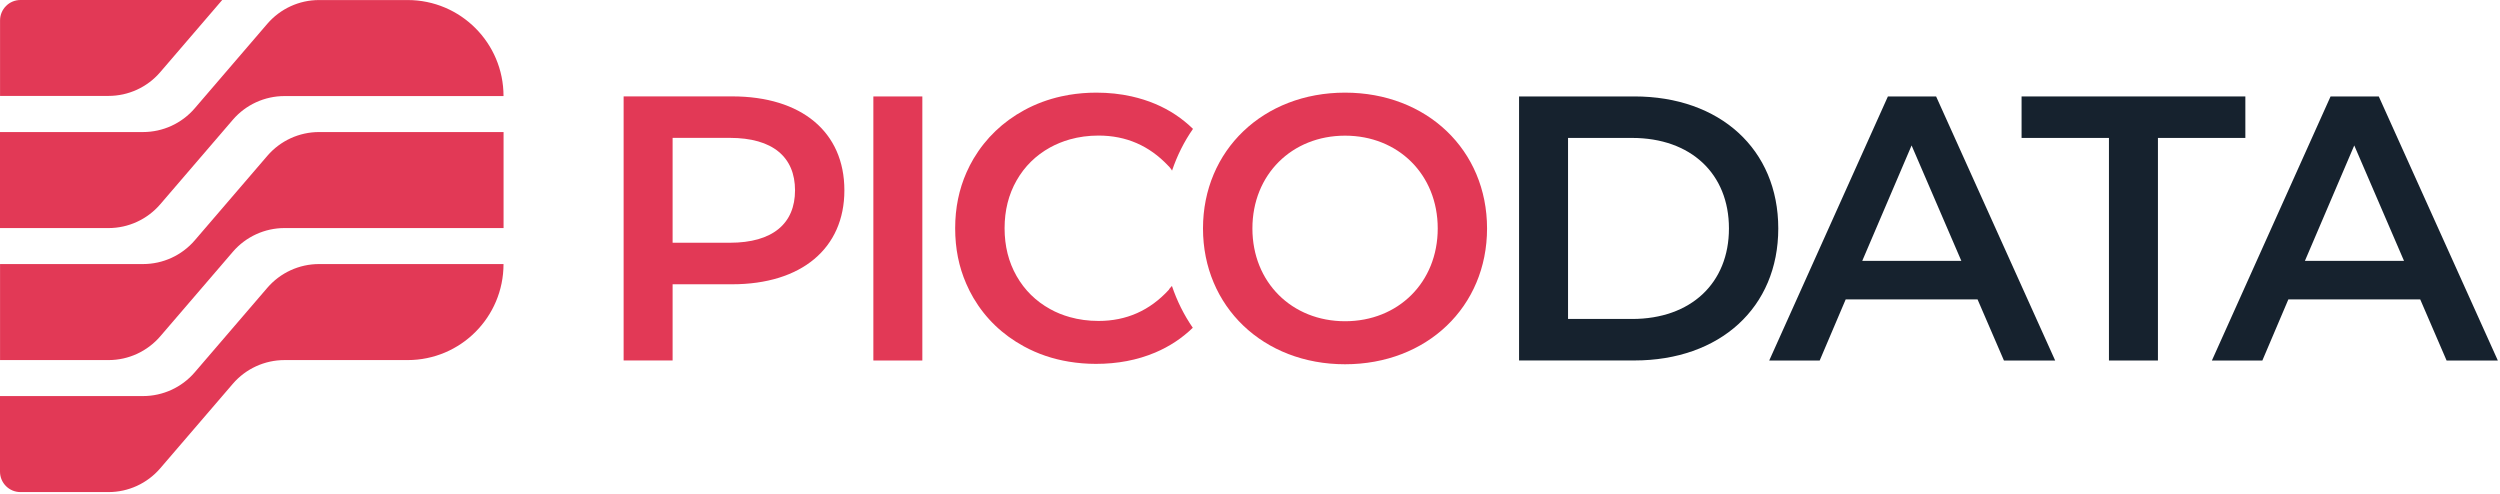 <svg xmlns="http://www.w3.org/2000/svg" width="162" height="32" viewBox="0 0 162 32" fill="none"><path d="M54.716 12.334C54.716 16.098 51.932 18.421 47.441 18.421H43.585V23.358H40.411V6.246H47.441C51.932 6.246 54.716 8.545 54.716 12.334ZM51.518 12.334C51.518 10.182 50.079 8.934 47.294 8.934H43.585V15.73H47.294C50.079 15.73 51.518 14.482 51.518 12.331V12.334Z" fill="#E23956"></path><path d="M56.594 6.25H59.768V23.361H56.594V6.25Z" fill="#E23956"></path><path d="M75.942 18.524C75.879 18.617 75.799 18.658 75.739 18.78C74.506 20.124 72.989 20.797 71.189 20.797C70.529 20.797 69.906 20.713 69.323 20.548C68.875 20.423 68.448 20.252 68.046 20.027C67.121 19.516 66.396 18.802 65.876 17.891C65.356 16.98 65.097 15.948 65.097 14.791C65.097 13.634 65.356 12.602 65.876 11.691C66.396 10.781 67.118 10.07 68.046 9.555C68.448 9.334 68.875 9.162 69.323 9.034C69.906 8.869 70.529 8.785 71.189 8.785C72.968 8.785 74.472 9.437 75.696 10.737C75.711 10.756 75.73 10.768 75.746 10.787H75.749C75.823 10.877 75.911 10.977 75.948 11.058C76.278 10.082 76.733 9.172 77.306 8.351C76.608 7.672 75.799 7.129 74.867 6.736C74.375 6.527 73.861 6.368 73.326 6.246C72.603 6.084 71.843 6.003 71.04 6.003C70.432 6.003 69.844 6.053 69.277 6.147C69.105 6.175 68.937 6.209 68.769 6.246C67.922 6.434 67.121 6.73 66.371 7.138C64.982 7.896 63.889 8.941 63.091 10.275C62.92 10.562 62.77 10.859 62.636 11.158C62.144 12.265 61.895 13.472 61.895 14.791C61.895 16.11 62.135 17.289 62.612 18.384C62.749 18.699 62.901 19.007 63.079 19.307C63.867 20.641 64.957 21.686 66.346 22.444C67.249 22.937 68.221 23.264 69.264 23.436C69.828 23.529 70.41 23.579 71.015 23.579C72.413 23.579 73.693 23.336 74.855 22.846C75.786 22.453 76.596 21.914 77.293 21.24C76.724 20.414 76.269 19.503 75.939 18.524H75.942Z" fill="#E23956"></path><path d="M77.954 14.804C77.954 9.742 81.859 6.003 87.157 6.003C92.455 6.003 96.361 9.72 96.361 14.804C96.361 19.887 92.455 23.604 87.157 23.604C81.859 23.604 77.954 19.865 77.954 14.804ZM93.165 14.804C93.165 11.308 90.602 8.791 87.16 8.791C83.719 8.791 81.156 11.308 81.156 14.804C81.156 18.299 83.719 20.816 87.16 20.816C90.602 20.816 93.165 18.299 93.165 14.804Z" fill="#E23956"></path><path d="M98.435 6.249H105.907C111.448 6.249 115.232 9.67 115.232 14.803C115.232 19.937 111.448 23.358 105.907 23.358H98.435V6.246V6.249ZM105.76 20.669C109.57 20.669 112.036 18.346 112.036 14.803C112.036 11.261 109.57 8.938 105.76 8.938H101.609V20.669H105.76Z" fill="#16222E"></path><path d="M128.145 19.4H119.601L117.916 23.361H114.646L122.336 6.25H125.46L133.175 23.361H129.855L128.145 19.4ZM127.095 16.905L123.871 9.424L120.673 16.905H127.095Z" fill="#16222E"></path><path d="M136.663 8.938H130.998V6.25H145.499V8.938H139.834V23.361H136.66V8.938H136.663Z" fill="#16222E"></path><path d="M156.83 19.4H148.286L146.601 23.361H143.331L151.021 6.25H154.145L161.86 23.361H158.539L156.83 19.4ZM155.78 16.905L152.556 9.424L149.358 16.905H155.78Z" fill="#16222E"></path><path d="M7.036 6.215H0.003V1.325C0.003 0.593 0.595 0 1.327 0H14.399L10.381 4.678C9.543 5.654 8.319 6.215 7.033 6.215H7.036Z" fill="#E23956"></path><path d="M32.628 6.225C32.628 2.788 29.847 0.003 26.414 0.003H20.671C19.385 0.003 18.164 0.565 17.323 1.541L12.617 7.02C11.779 7.996 10.555 8.557 9.269 8.557H0V14.779H7.033C8.319 14.779 9.54 14.217 10.381 13.241L15.087 7.762C15.925 6.786 17.149 6.225 18.435 6.225H32.628Z" fill="#E23956"></path><path d="M20.671 17.111C19.385 17.111 18.164 17.673 17.323 18.649L12.617 24.128C11.779 25.104 10.555 25.665 9.269 25.665H0V30.561C0 31.294 0.592 31.887 1.324 31.887H7.033C8.319 31.887 9.54 31.326 10.381 30.349L15.087 24.87C15.925 23.894 17.149 23.333 18.435 23.333H26.414C29.847 23.333 32.628 20.548 32.628 17.111H20.671Z" fill="#E23956"></path><path d="M17.326 10.095L12.62 15.574C11.782 16.55 10.558 17.111 9.272 17.111H0.003V23.333H7.036C8.322 23.333 9.543 22.771 10.384 21.795L15.09 16.316C15.928 15.34 17.152 14.778 18.438 14.778H32.631V8.557H20.674C19.388 8.557 18.167 9.118 17.326 10.095Z" fill="#E23956"></path></svg>